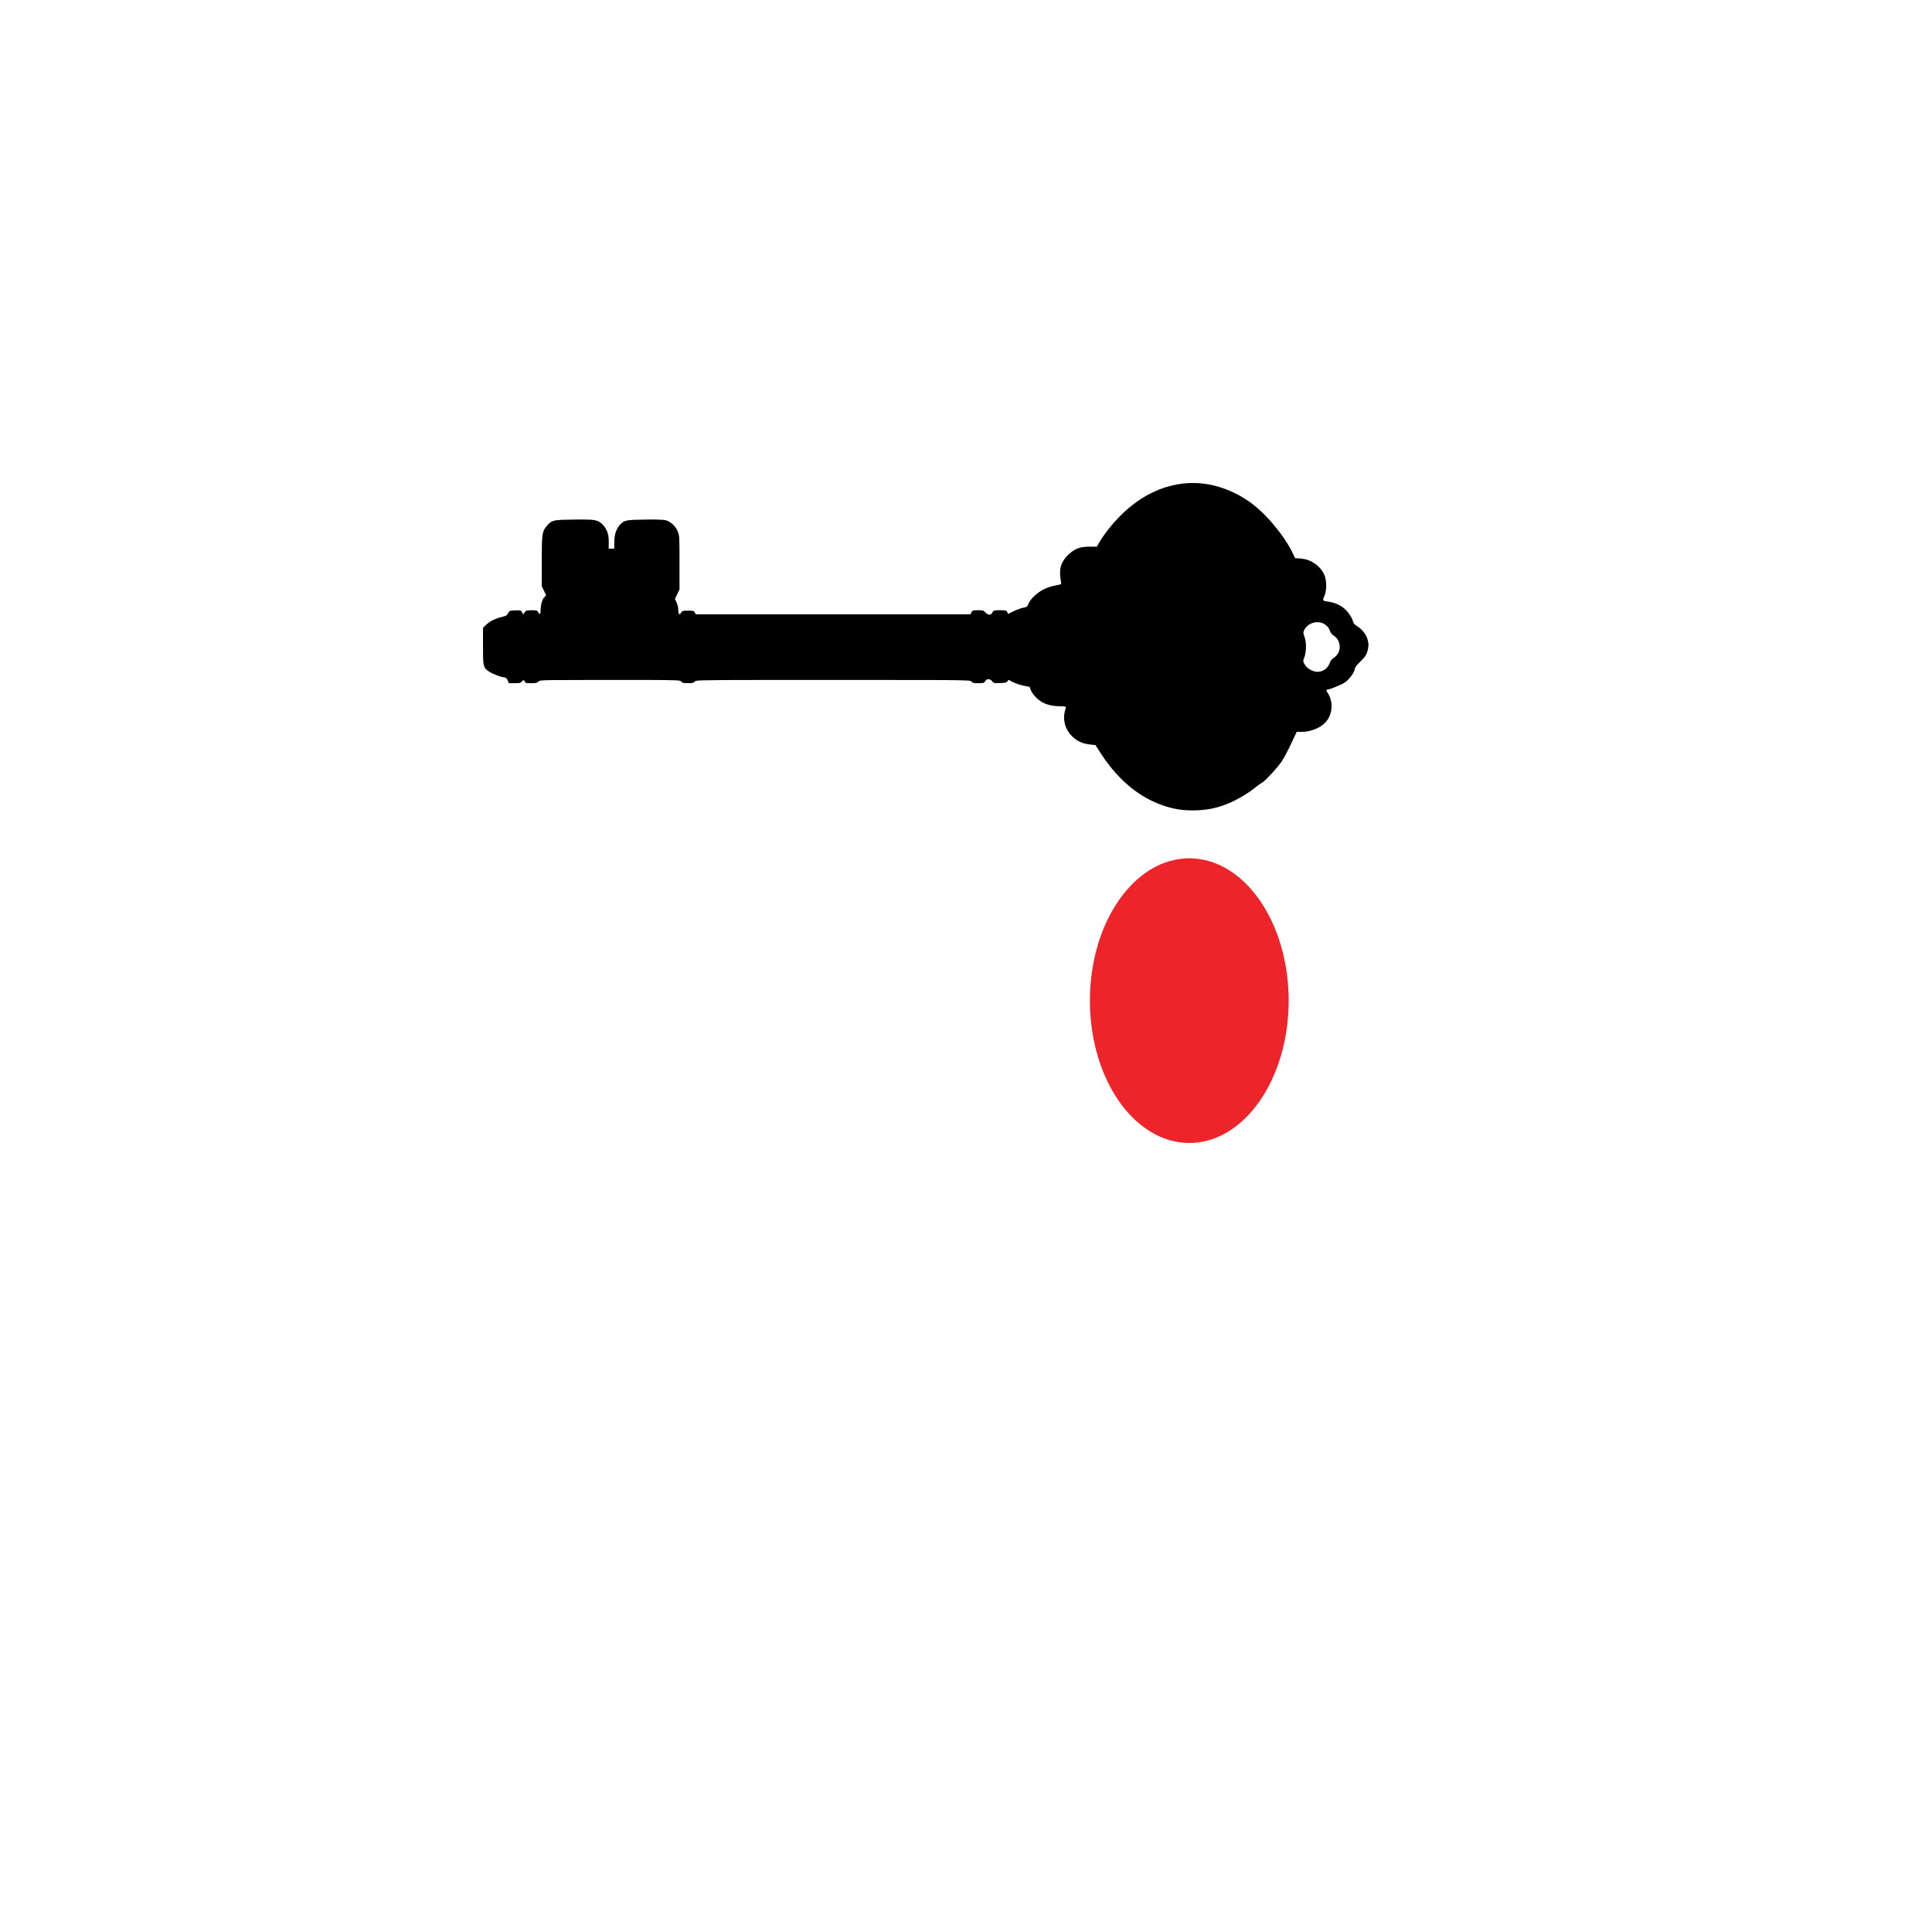 <?xml version="1.0" encoding="UTF-8" ?>
<!-- Sure Cuts A Lot -->
<!DOCTYPE svg PUBLIC "-//W3C//DTD SVG 1.1//EN" "http://www.w3.org/Graphics/SVG/1.1/DTD/svg11.dtd">
<svg version="1.1" xmlns="http://www.w3.org/2000/svg" xmlns:xlink="http://www.w3.org/1999/xlink" xmlns:scal="http://www.craftedge.com/namespaces/surecutsalot" scal:dpi="72" x="0px" y="0px" width="864px" height="864px" viewBox="0 0 864 864" xml:space="preserve">
<g id="">
<path style="fill-rule:evenodd;fill:#ED252B;" d="M 531.854 511.15 C 507.331 511.15 487.411 482.618 487.411 447.492 C 487.411 412.367 507.331 383.835 531.854 383.835 C 556.376 383.835 576.296 412.367 576.296 447.492 C 576.296 482.618 556.377 511.15 531.854 511.15 z"/>
<path style="fill-rule:evenodd;fill:#000000;" d="M 611.98 289.007 C 611.732 290.966 611.148 292.988 609.73 294.433 C 608.513 295.784 607.098 296.964 606.055 298.465 C 605.787 300.368 604.614 302.004 603.392 303.432 C 602.363 304.64 601.063 305.599 599.587 306.187 C 597.701 307.026 595.8 307.887 593.794 308.395 C 593.198 308.361 593.003 308.521 593.305 309.095 C 593.719 309.868 594.281 310.587 594.595 311.425 C 596.29 315.273 595.573 320.106 592.641 323.163 C 590.585 325.255 587.76 326.443 584.922 327.021 C 583.272 327.377 581.578 327.262 579.902 327.28 C 577.759 331.793 575.766 336.404 573.108 340.648 C 571.091 343.419 568.743 345.936 566.335 348.369 C 565.553 349.116 564.79 349.919 563.791 350.366 C 561.963 351.608 560.32 353.106 558.46 354.306 C 553.411 357.724 547.785 360.416 541.79 361.649 C 537.145 362.499 532.361 362.66 527.673 362.068 C 519.036 360.783 510.934 356.743 504.365 351.04 C 499.144 346.56 494.852 341.097 491.229 335.272 L 489.887 333.182 C 487.66 332.984 485.369 332.853 483.307 331.899 C 479.427 330.268 476.463 326.545 475.966 322.337 C 475.69 320.324 475.992 318.256 476.702 316.36 C 476.403 315.931 475.928 315.881 475.443 315.88 C 472.954 315.845 470.407 315.788 468.046 314.904 C 465.626 314.077 463.531 312.451 462.033 310.389 C 461.383 309.567 460.92 308.612 460.616 307.619 C 460.391 306.888 459.534 307.001 458.931 306.905 C 456.548 306.479 454.201 305.727 452.056 304.598 C 451.662 304.405 451.395 303.956 450.903 304.127 C 450.599 304.664 450.223 305.245 449.542 305.284 C 448.091 305.476 446.613 305.499 445.151 305.475 C 444.509 305.503 444.013 305.108 443.657 304.612 C 443.077 303.772 441.699 303.348 440.931 304.165 C 440.54 304.553 440.391 305.246 439.774 305.374 C 438.518 305.632 437.21 305.519 435.933 305.492 C 435.377 305.454 434.781 305.334 434.492 304.802 C 433.875 304.254 432.965 304.411 432.198 304.315 C 426.509 304.093 420.813 304.147 415.12 304.104 C 390.768 304.061 366.415 304.088 342.063 304.085 C 332.92 304.114 323.776 304.061 314.635 304.248 C 313.393 304.338 312.103 304.229 310.904 304.599 C 310.515 304.885 310.226 305.389 309.67 305.408 C 308.416 305.587 307.123 305.57 305.864 305.446 C 305.349 305.438 304.95 305.136 304.638 304.756 C 303.948 304.169 302.949 304.339 302.103 304.236 C 296.413 304.047 290.717 304.108 285.025 304.082 C 272.373 304.102 259.719 304.032 247.068 304.139 C 245.164 304.199 243.24 304.126 241.356 304.434 C 240.856 304.514 240.664 305.072 240.195 305.25 C 238.984 305.674 237.653 305.494 236.387 305.515 C 235.742 305.488 234.821 305.486 234.64 304.712 C 234.446 304.163 234.097 304.069 233.651 304.438 C 233.289 305.128 232.548 305.505 231.779 305.493 C 230.374 305.564 228.966 305.515 227.56 305.53 C 227.136 304.656 226.947 303.502 226.008 303.025 C 224.032 302.813 222.167 302.022 220.367 301.219 C 219.096 300.584 217.739 299.899 216.888 298.722 C 215.995 297.173 216.131 295.306 216.035 293.582 C 215.971 289.305 216.016 285.027 216.003 280.75 C 217.319 279.464 218.642 278.123 220.349 277.362 C 222.044 276.485 223.906 276.028 225.736 275.536 C 226.629 275.339 227.131 274.529 227.477 273.752 C 227.991 272.947 229.046 273.074 229.877 272.999 C 230.908 273.004 231.993 272.775 232.982 273.137 C 233.456 273.592 233.677 274.219 233.995 274.78 C 234.498 274.053 234.922 273.038 235.93 272.965 C 237.258 272.895 238.616 272.817 239.93 273.038 C 240.64 273.238 240.732 274.091 241.21 274.562 C 241.779 274.56 241.667 273.9 241.722 273.497 C 241.772 271.451 241.994 269.294 243.062 267.504 C 243.39 267.01 243.842 266.62 244.24 266.184 C 243.596 264.832 242.863 263.5 242.275 262.134 C 242.304 255.79 242.206 249.443 242.353 243.1 C 242.483 240.856 242.41 238.443 243.591 236.444 C 244.363 235.337 245.23 234.242 246.343 233.462 C 247.972 232.482 249.959 232.581 251.792 232.452 C 255.851 232.374 259.915 232.234 263.972 232.411 C 265.764 232.5 267.682 232.821 269.022 234.121 C 270.938 235.781 272.043 238.242 272.181 240.758 C 272.296 242.286 272.195 243.819 272.192 245.349 L 274.705 245.349 C 274.695 242.454 274.55 239.409 275.858 236.733 C 276.545 235.394 277.532 234.161 278.8 233.335 C 280.611 232.436 282.698 232.551 284.665 232.435 C 288.6 232.357 292.544 232.228 296.476 232.467 C 298.689 232.548 300.636 233.978 301.944 235.683 C 303.102 237.162 303.728 239.012 303.759 240.887 C 303.949 245.551 303.843 250.222 303.872 254.89 L 303.872 263.657 L 301.817 267.834 C 302.565 269.28 303.28 270.8 303.313 272.46 C 303.346 273.17 303.339 273.908 303.655 274.562 C 304.148 274.864 304.41 274.299 304.599 273.921 C 304.948 273.205 305.785 273.11 306.497 273.098 C 307.721 273.118 308.987 272.96 310.179 273.28 C 310.728 273.539 310.845 274.214 311.11 274.712 L 434.02 274.712 C 434.353 274.028 434.586 273.033 435.501 272.974 C 436.829 272.886 438.189 272.821 439.506 273.041 C 440.437 273.295 440.835 274.354 441.742 274.679 C 442.29 274.946 443.151 275.054 443.476 274.408 C 443.838 273.86 444.084 273.077 444.84 273.001 C 446.217 272.834 447.625 272.902 449.012 272.945 C 449.661 272.912 450.351 273.202 450.521 273.881 C 450.685 274.384 450.892 274.761 451.386 274.299 C 453.54 273.159 455.784 272.122 458.192 271.66 C 458.878 271.519 459.545 271.139 459.763 270.436 C 460.43 268.45 462.043 266.979 463.584 265.643 C 465.983 263.598 468.986 262.408 472.055 261.812 C 472.817 261.626 473.6 261.532 474.355 261.317 C 474.751 260.949 474.534 260.48 474.438 260.03 C 473.989 257.293 473.736 254.327 474.992 251.754 C 476.164 249.381 478.124 247.445 480.345 246.04 C 482.752 244.538 485.678 244.414 488.432 244.475 L 490.503 244.48 C 492.066 241.664 493.843 238.968 495.865 236.46 C 501.146 229.767 507.698 223.943 515.417 220.223 C 522.358 216.844 530.248 215.359 537.933 216.257 C 545.835 217.156 553.374 220.407 559.757 225.099 C 564.603 228.837 568.774 233.39 572.453 238.263 C 575.094 241.787 577.439 245.555 579.145 249.625 C 581.247 249.74 583.412 249.773 585.378 250.622 C 588.591 251.904 591.372 254.497 592.532 257.792 C 593.244 260.348 593.283 263.115 592.593 265.679 C 592.408 266.535 591.753 267.27 591.721 268.144 C 591.873 268.888 592.784 268.832 593.38 268.959 C 596.778 269.325 600.179 270.769 602.45 273.382 C 603.698 274.903 604.853 276.603 605.256 278.558 C 605.995 279.761 607.474 280.177 608.434 281.17 C 610.083 282.641 611.36 284.585 611.778 286.775 C 611.939 287.506 612.042 288.258 611.98 289.007 zM 599.103 288.849 C 599 287.065 598.101 285.329 596.578 284.356 C 595.606 283.759 594.892 282.812 594.595 281.709 C 593.708 279.544 591.393 278.176 589.082 278.244 C 586.404 278.227 583.743 280.001 582.909 282.572 C 582.785 283.345 583.217 284.078 583.374 284.826 C 584.303 287.492 584.178 290.416 583.577 293.14 C 583.386 294.171 582.546 295.177 582.972 296.246 C 583.97 298.557 586.346 300.172 588.827 300.43 C 591.256 300.621 593.721 299.071 594.543 296.764 C 594.871 295.945 595.191 295.067 595.974 294.571 C 597.25 293.729 598.407 292.582 598.843 291.077 C 599.091 290.363 599.158 289.6 599.103 288.849 z"/>
</g>

</svg>